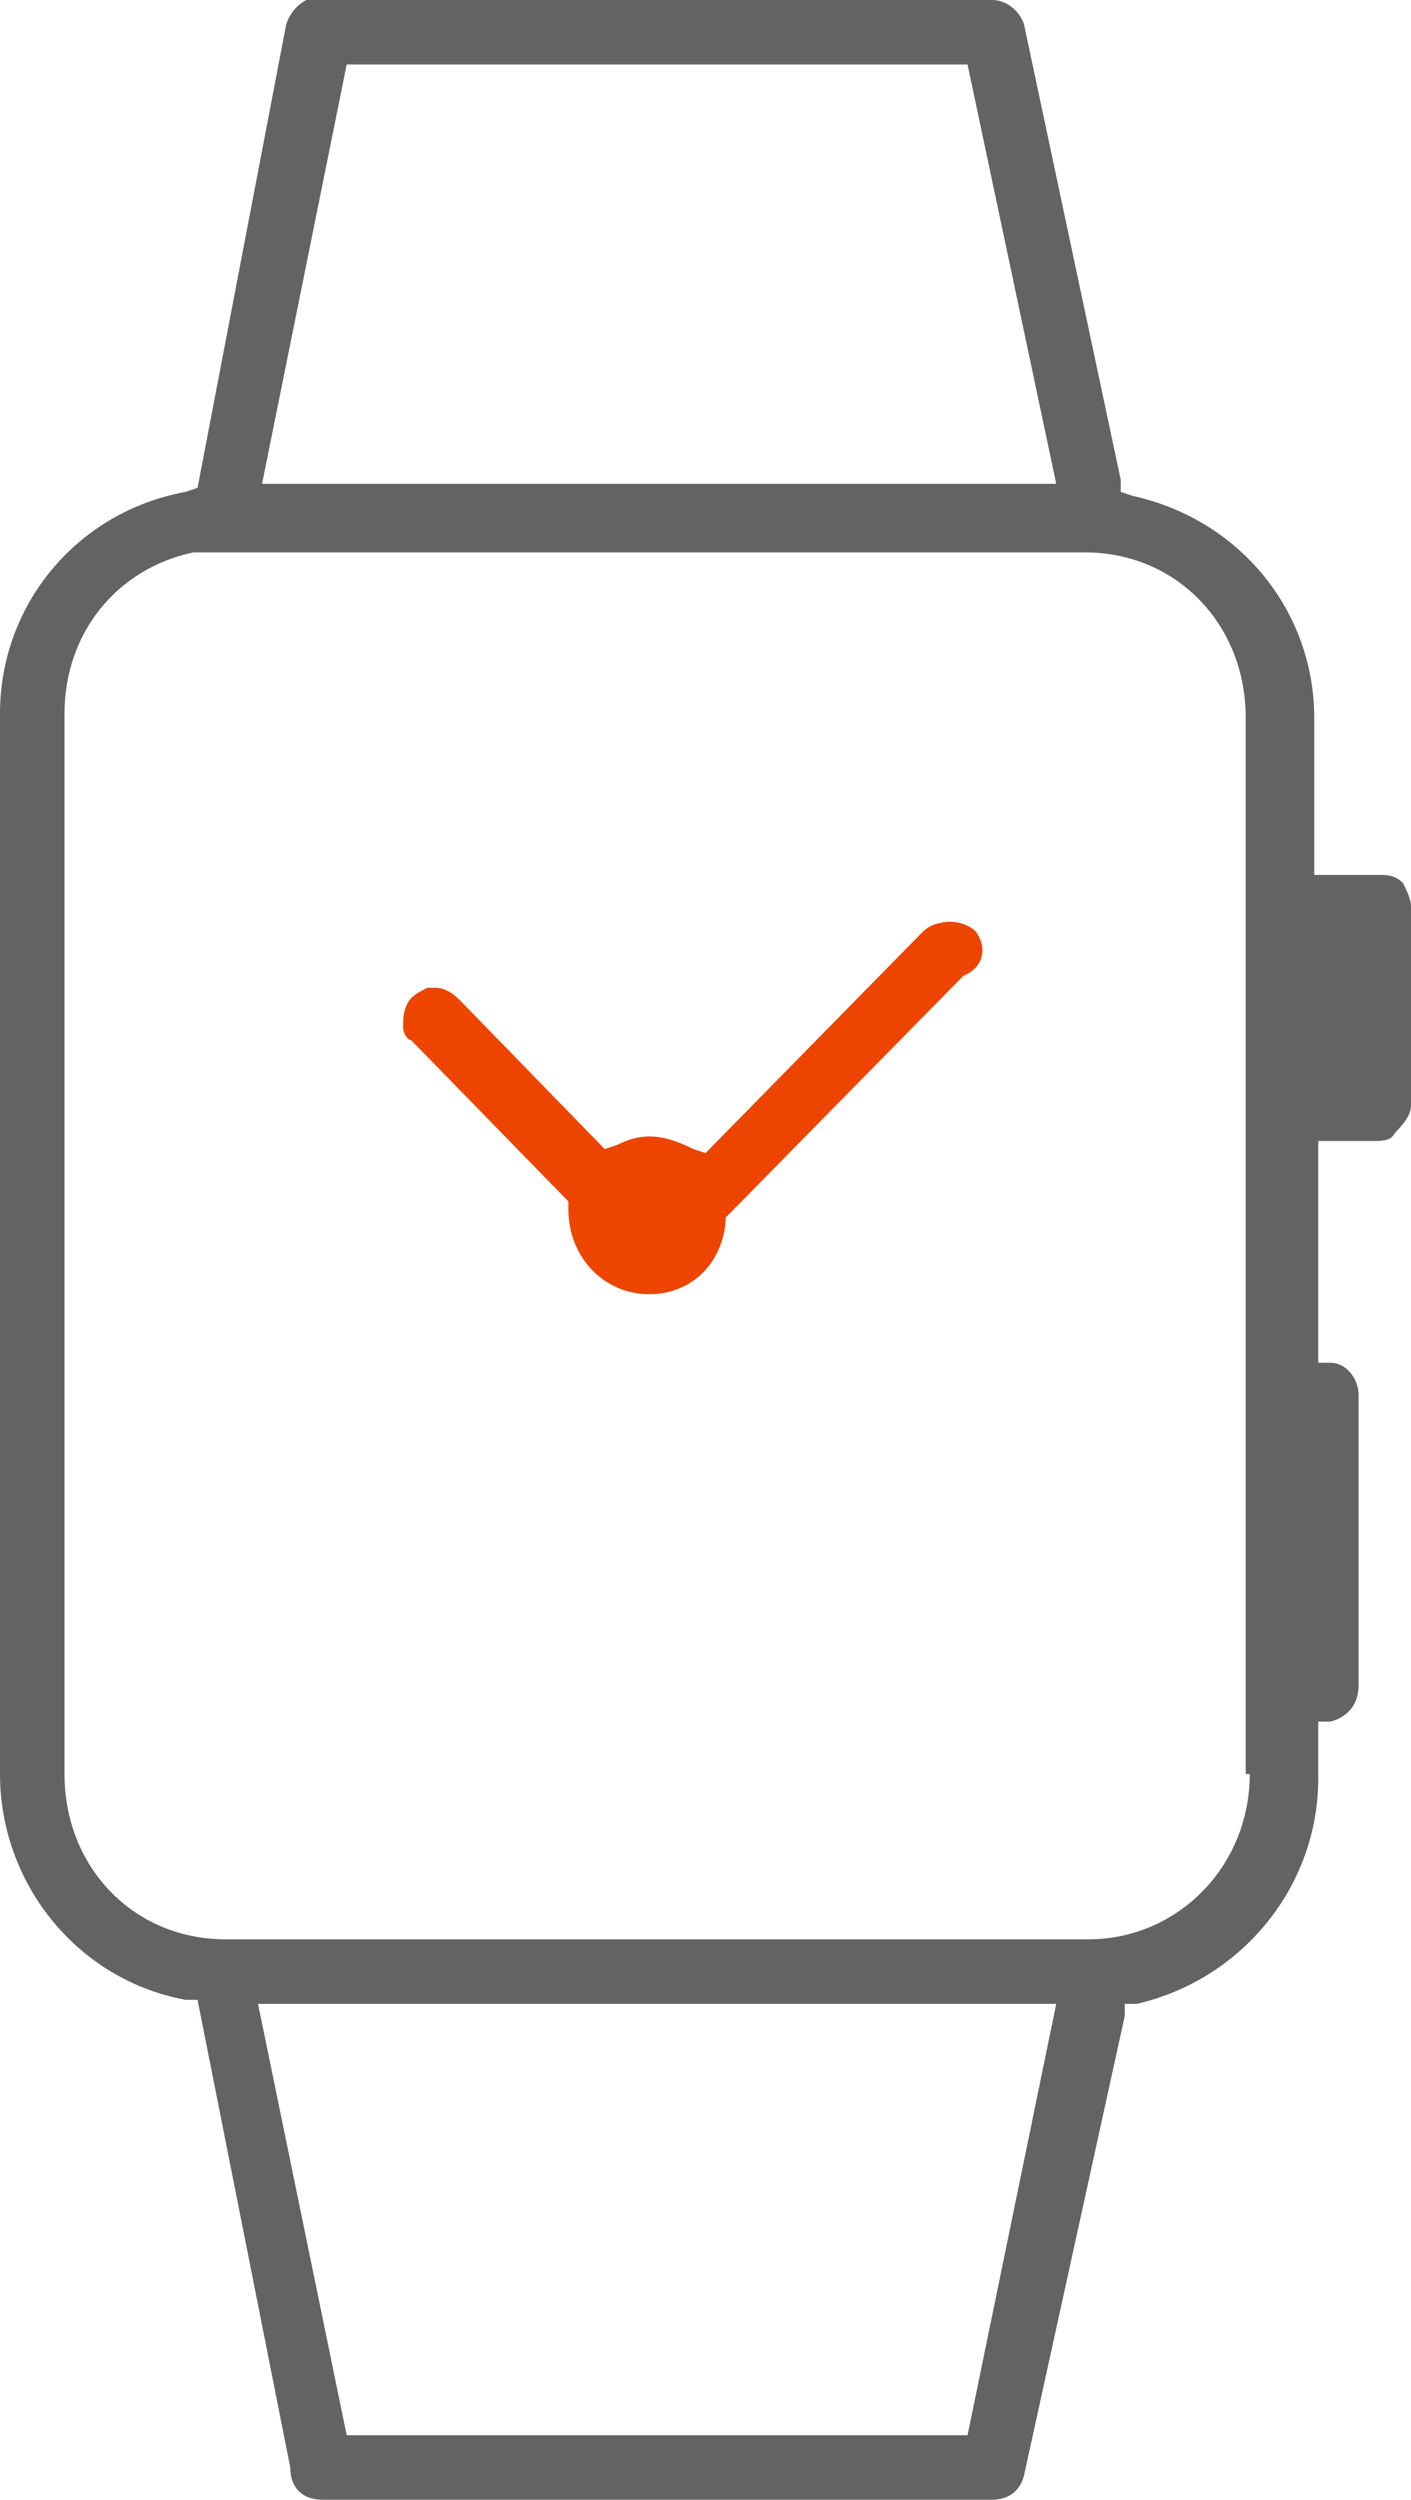 <?xml version="1.0" encoding="utf-8"?>
<!-- Generator: Adobe Illustrator 21.0.0, SVG Export Plug-In . SVG Version: 6.00 Build 0)  -->
<svg version="1.1"
	 id="Слой_1" xmlns:cc="http://creativecommons.org/ns#" xmlns:dc="http://purl.org/dc/elements/1.1/" xmlns:inkscape="http://www.inkscape.org/namespaces/inkscape" xmlns:rdf="http://www.w3.org/1999/02/22-rdf-syntax-ns#" xmlns:sodipodi="http://sodipodi.sourceforge.net/DTD/sodipodi-0.dtd" xmlns:svg="http://www.w3.org/2000/svg"
	 xmlns="http://www.w3.org/2000/svg" xmlns:xlink="http://www.w3.org/1999/xlink" x="0px" y="0px" width="35px" height="62px"
	 viewBox="0 0 35 62" style="enable-background:new 0 0 35 62;" xml:space="preserve">
<style type="text/css">
	.st0{fill:#626363;}
	.st1{fill:#ED4500;}
</style>
<path class="st0" d="M35,27.4c0,0,0-0.1,0-0.1v-4.8c0-0.2-0.1-0.4-0.2-0.6c-0.2-0.2-0.4-0.2-0.6-0.2c0,0-0.1,0-0.1,0l-1.5,0v-3.9
	c0-2.6-1.8-4.9-4.5-5.5l-0.3-0.1v-0.3L25.4,0.6C25.3,0.3,25,0,24.6,0H8C7.8,0,7.7,0,7.6,0C7.4,0.1,7.2,0.3,7.1,0.6L4.9,12.1
	l-0.3,0.1C1.9,12.7,0,15,0,17.7V44c0,2.7,1.9,5.1,4.6,5.6l0.3,0l2.3,11.6C7.2,61.7,7.5,62,8,62h16.6c0.4,0,0.7-0.2,0.8-0.6L27.9,50
	l0-0.3l0.3,0c2.6-0.6,4.5-2.9,4.5-5.6v-1.4l0.3,0c0.4-0.1,0.7-0.4,0.7-0.9l0-7.2c0-0.4-0.3-0.8-0.7-0.8l-0.3,0v-5.5H34
	c0.3,0,0.5,0,0.6-0.2C34.9,27.8,35,27.6,35,27.4z M8.6,1.6H24L26.2,12H6.5L8.6,1.6z M24,60.4H8.6L6.4,49.7h19.8L24,60.4z M31,44
	c0,2.3-1.8,4.1-4,4.1H5.6c-2.3,0-4-1.8-4-4.1V17.7c0-2,1.3-3.6,3.2-4l0.1,0L6,13.7l20.9,0c2.3,0,4,1.8,4,4.1V44z"/>
<path class="st1" d="M24.2,23.1c-0.2-0.2-0.6-0.3-0.9-0.2l0,0c-0.1,0-0.3,0.1-0.4,0.2l-5.4,5.5l-0.3-0.1c-0.8-0.4-1.3-0.4-1.9-0.1
	l-0.3,0.1l-3.6-3.7c-0.2-0.2-0.4-0.3-0.6-0.3c-0.1,0-0.2,0-0.2,0c-0.2,0.1-0.4,0.2-0.5,0.4c-0.1,0.2-0.1,0.4-0.1,0.6
	c0,0.1,0.1,0.3,0.2,0.3l3.9,4l0,0.2c0,1.2,0.9,2.1,2,2.1c1,0,1.8-0.7,1.9-1.8l0-0.1l5.9-6C24.4,24,24.5,23.5,24.2,23.1z"/>
</svg>
